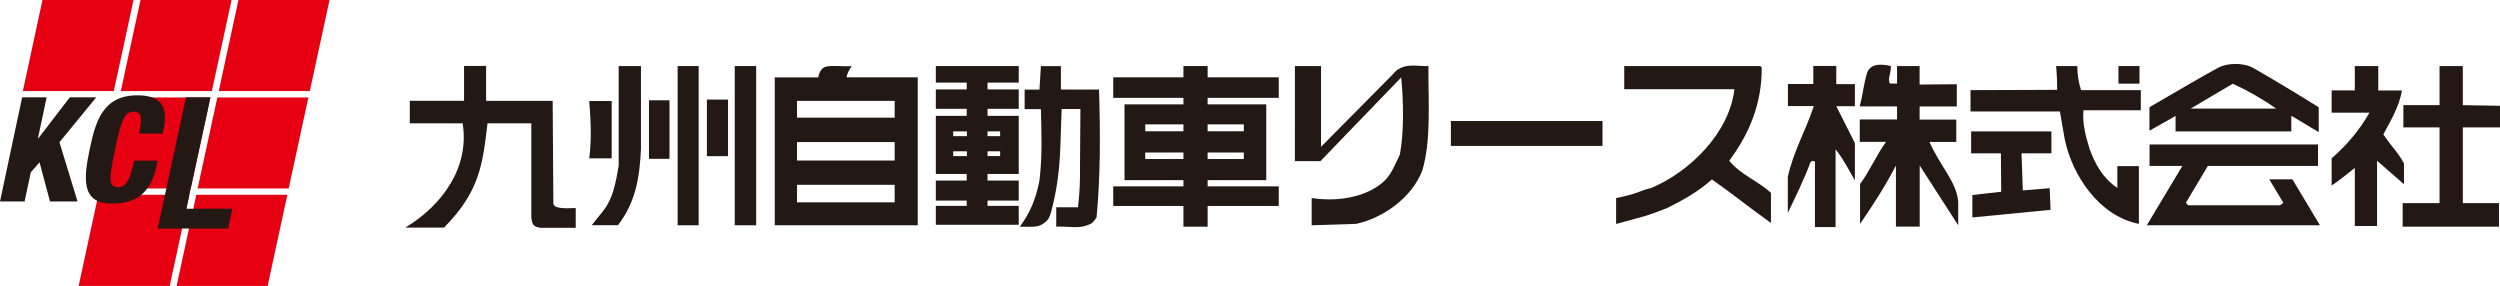 <?xml version="1.0" encoding="UTF-8"?><svg id="_レイヤー_2" xmlns="http://www.w3.org/2000/svg" viewBox="0 0 246.04 28.14"><defs><style>.cls-1{fill:#e60012;}.cls-2{fill:#231814;}</style></defs><g id="_レイヤー_7"><polygon class="cls-1" points="20.85 8.96 11.89 8.96 13.83 0 22.79 0 20.85 8.96"/><polygon class="cls-1" points="30.49 8.96 21.53 8.96 23.47 0 32.43 0 30.49 8.96"/><polygon class="cls-1" points="28.41 18.55 19.45 18.55 21.39 9.59 30.35 9.59 28.41 18.55"/><polygon class="cls-1" points="16.7 28.14 7.74 28.14 9.68 19.17 18.64 19.17 16.7 28.14"/><path class="cls-1" d="m11.21,8.96H2.25L4.18,0h8.96l-1.94,8.96Z"/><path class="cls-1" d="m18.77,18.55h-8.96l2.8-8.96h8.1l-1.94,8.96Z"/><path class="cls-1" d="m26.34,28.14h-8.96l1.94-8.97h8.96l-1.94,8.97Z"/><path class="cls-2" d="m2.18,9.58h2.41l-.86,4.05h.03l3.11-4.05h2.6l-3.62,4.42,1.78,5.83h-2.71l-1.03-3.86-.86.99-.61,2.87H0l2.18-10.25Z"/><path class="cls-2" d="m13.68,13.14c.32-1.49.29-2.15-.52-2.15-.96,0-1.24.92-1.81,3.6-.65,3.04-.71,3.83.29,3.83.89,0,1.21-1.02,1.56-2.61h2.32l-.08.36c-.47,2.21-1.44,3.86-4.42,3.86s-2.84-2.31-2.18-5.4c.56-2.63,1.26-5.25,4.68-5.25,2.12,0,3.09.92,2.58,3.33l-.09.43h-2.32Z"/><path class="cls-2" d="m18.3,9.58h2.41l-2.37,10.96h4.52l-.41,1.95h-6.93l2.79-12.92Z"/><path class="cls-2" d="m130.01,6.5v7.95l7.03-7.1c.99-1.27,2.35-.8,3.54-.85-.02,3.54.29,7.32-.61,10.3-1.02,2.65-3.84,4.65-6.49,5.23l-4.39.14v-2.68c2.21.34,4.56.03,6.22-.99,1.46-.85,1.71-1.74,2.46-3.29.42-2.25.36-5.28.13-7.59l-7.95,8.24h-2.51V6.5h2.58Z"/><path class="cls-2" d="m47.83,9.93h6.56l.07,10.1c.03.63,1.84.44,2.2.44v1.95h-3.46c-.78-.09-.82-.42-.91-1v-9.28h-4.31c-.49,4.17-.82,6.74-4.28,10.26h-3.81c3.74-2.26,6.33-6.01,5.64-10.26h-5.2v-2.22h5.34v-3.43h2.17v3.43Z"/><path class="cls-2" d="m63.08,6.5v8.19c-.13,2.71-.49,5.17-2.26,7.47h-2.58c1.4-1.83,2.03-1.97,2.65-5.88V6.5h2.2Z"/><rect class="cls-2" x="66.69" y="6.5" width="2.07" height="15.67"/><rect class="cls-2" x="72.31" y="6.5" width="2.11" height="15.67"/><path class="cls-2" d="m104.39,8.81h3.77c.14,4.39.14,8.54-.24,12.57-.29.48-.46.6-.67.69-1.03.48-1.9.2-3.3.23v-1.9h2.14c.18-1.56.21-2.49.2-4.17l.04-5.5h-1.84c-.18,3.43,0,5.79-.88,9.48-.1.42-.19.87-.42,1.31-.35.45-.75.68-1.14.75-.44.08-.96.04-1.59.04h-.1c1.02-1.36,1.59-2.73,1.94-4.55.29-2.47.2-4.64.14-7.02h-1.6v-1.92h1.46l.14-2.31h1.97v2.31Z"/><path class="cls-2" d="m173.38,6.64c.03,3.5-1.19,6.49-3.2,9.18,1.19,1.43,2.75,1.92,4.11,3.16v2.96c-1.97-1.39-3.91-2.96-5.81-4.28-1.36,1.22-2.85,2.04-4.42,2.82-2.3.89-1.8.67-5.01,1.56v-2.55c2.23-.44,2.24-.7,3.45-.99,3.84-1.6,7.72-5.47,8.19-9.72h-10.84v-2.28h13.39l.14.14Z"/><path class="cls-2" d="m180.72,6.5v1.78h1.83v2.17h-1.83l1.83,3.63v3.67c-.54-.92-1.08-2.03-1.9-3.06v7.66h-2.03v-6.44c-.18-.12-.39-.09-.47.13-.49,1.38-1.6,3.68-2.2,4.9v-3.54c.6-2.63,1.68-4.34,2.56-6.96h-2.55v-2.17h2.5v-1.78h2.26Z"/><path class="cls-2" d="m186.09,6.5c.04.68-.35,1.27-.1,1.72h.71v-1.72h2.22v1.82l3.66-.03v2.19h-3.66v1.29h3.61v2.2h-2.64c1.17,2.59,2.66,3.91,2.83,5.89v2.31l-3.79-5.88v6.01h-2.34v-6.01c-1.02,1.97-2.31,3.98-3.53,5.74v-3.91c.95-1.29,1.61-2.87,2.56-4.16h-2.59v-2.2h3.67v-1.29h-3.67c.27-1.01.41-2.3.72-3.29.22-.69.95-1.02,2.34-.68Z"/><path class="cls-2" d="m204.44,6.5c0,.85.13,1.63.37,2.37h5.88v1.98h-5.64c-.14,1.26.24,2.65.61,3.84.54,1.46,1.29,2.85,2.72,3.8v-2.14h2.12v5.68c-3.88-.75-6.54-4.73-7.29-8.29l-.48-2.77h-8.8v-2.1l8.53-.03c0-.97-.03-1.41-.1-2.34h2.07Z"/><rect class="cls-2" x="208.49" y="6.5" width="2.07" height="1.73"/><path class="cls-2" d="m234.06,6.5v2.4h2.33c-.27,1.6-1.08,2.91-1.83,4.33.84,1.24,1.53,1.88,2.03,2.86v2.04l-2.65-2.31v6.42h-2.19v-5.71c-.78.61-1.43,1.16-2.28,1.73v-2.68c1.5-1.29,2.8-2.86,3.72-4.49h-3.72v-2.19h2.28v-2.4h2.31Z"/><polygon class="cls-2" points="242.38 6.5 242.38 10.35 246.04 10.41 246.04 12.54 242.38 12.54 242.38 19.99 245.94 19.99 245.94 22.31 236.46 22.31 236.46 19.99 240.09 19.99 240.09 12.54 236.53 12.54 236.53 10.35 240.09 10.35 240.09 6.5 242.38 6.5"/><path class="cls-2" d="m60.2,9.94v5.64h-2.21c.24-1.83.16-3.61,0-5.64h2.21Z"/><rect class="cls-2" x="63.87" y="9.87" width="2.02" height="5.76"/><rect class="cls-2" x="69.57" y="9.8" width="2.08" height="5.57"/><rect class="cls-2" x="142.79" y="11.91" width="14.92" height="2.45"/><polygon class="cls-2" points="201.89 12.93 201.89 15.09 198.95 15.09 199.08 18.74 201.72 18.52 201.81 20.65 194.11 21.4 194.11 19.19 196.95 18.87 196.92 15.09 193.99 15.09 193.99 12.93 201.89 12.93"/><path class="cls-2" d="m100.26,6.5v1.63h-3.07v.67h3.07v1.91h-3.07v.69h3.07v5.72h-3.07v.65h3.07v1.97h-3.07v.52h3.07v1.86h-8.16v-1.86h3.04v-.52h-3.04v-1.97h3.04v-.65h-3.04v-5.72h3.04v-.69h-3.04v-1.91h3.04v-.67h-3.04v-1.63h8.16Zm-3.07,8.39v.47h1.24v-.47h-1.24Zm0-1.96v.47h1.24v-.47h-1.24Zm-3.38,1.96v.47h1.35v-.47h-1.35Zm0-1.96v.47h1.35v-.47h-1.35Z"/><path class="cls-2" d="m228.2,10.55v2.45c-.85-.48-1.73-1.06-2.7-1.6v1.53h-11.39v-1.53c-.74.45-1.75.99-2.57,1.46v-2.31c2.21-1.27,5.08-2.98,6.77-3.89.88-.47,2.41-.51,3.39,0,1.6.9,4.45,2.61,6.49,3.89Zm-8.46-2.31l-4.15,2.45h8.43c-1.36-.95-2.79-1.77-4.28-2.45Zm-8.19,5.98v2.11h3.23l-3.5,5.84h17.04l-2.71-4.52h-2.28l1.39,2.31-.32.24h-9.04l-.24-.24,2.17-3.63h10.84v-2.11h-16.58Z"/><path class="cls-2" d="m118.85,6.5v1.11h7v2.02h-7v.64h5.77v7.46h-5.77v.61h7v1.93h-7v2.04h-2.38v-2.04h-6.91v-1.93h6.91v-.61h-5.8v-7.46h5.8v-.64h-6.91v-2.02h6.91v-1.11h2.38Zm-2.38,5.74h-3.76v.68h3.76v-.68Zm2.38,0v.68h3.56v-.68h-3.56Zm-6.14,2.77v.64h3.76v-.64h-3.76Zm6.14,0v.64h3.56v-.64h-3.56Z"/><path class="cls-2" d="m83.83,6.5c-.21.31-.47.71-.51,1.11h7v14.56h-14.07V7.62h4.28c.12-.7.45-1.03.91-1.09.73-.1,1.48.03,2.39-.02Zm-5.39,3.43v1.65h9.61v-1.65h-9.61Zm0,4.05v1.82h9.61v-1.82h-9.61Zm0,4.21v1.72h9.61v-1.72h-9.61Z"/></g></svg>